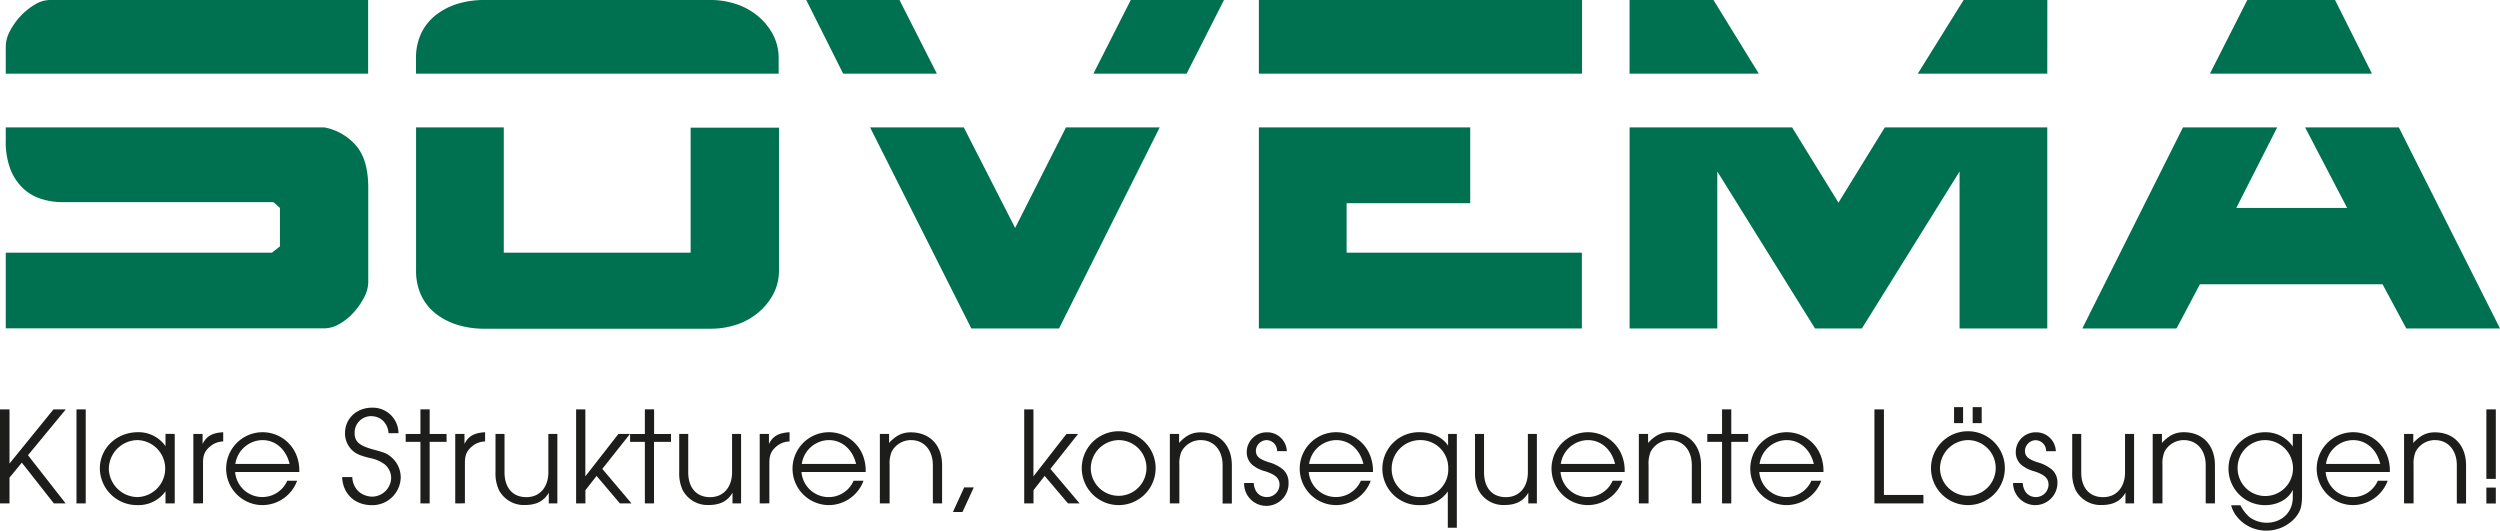 <svg xmlns="http://www.w3.org/2000/svg" viewBox="0 0 812.26 172.4"><defs><style>.a{fill:#1d1d1b;}.b{fill:#007150;}</style></defs><path class="a" d="M65.91,215.09V184.54H69v17.59l14.28-17.59h4L75,199.43l12.24,15.66H83.41L73,201.85l-4,4.86v8.38Z" transform="translate(-65.91 -51.53)"/><path class="a" d="M90.76,215.09V184.54h3v30.55Z" transform="translate(-65.91 -51.53)"/><path class="a" d="M122.68,192.51v22.58h-3v-3.94a10.69,10.69,0,0,1-9,4.49,12.06,12.06,0,0,1-12.33-11.86c0-6.64,5.45-11.82,12.33-11.82a10.63,10.63,0,0,1,9,4.53v-4Zm-21.41,11.27a9.41,9.41,0,0,0,9.36,9.25,9.26,9.26,0,0,0,0-18.51A9.43,9.43,0,0,0,101.27,203.78Z" transform="translate(-65.91 -51.53)"/><path class="a" d="M128.73,215.09V192.51h3v3.25c1.31-2.56,3.12-3.57,6.7-3.8v3a6.74,6.74,0,0,0-4.18,1.56c-1.77,1.47-2.38,2.84-2.38,5.41v13.14Z" transform="translate(-65.91 -51.53)"/><path class="a" d="M163.15,204.88H142.31a8.85,8.85,0,0,0,16.93,2.84h3.21a12.06,12.06,0,0,1-11.25,7.92,11.84,11.84,0,1,1,11.11-16A13.5,13.5,0,0,1,163.15,204.88ZM160,202.27c-1.11-4.72-4.55-7.75-8.83-7.75a9.05,9.05,0,0,0-8.8,7.75Z" transform="translate(-65.91 -51.53)"/><path class="a" d="M177.07,206.53h3.3a6.71,6.71,0,0,0,2.14,4.76,6.84,6.84,0,0,0,4.23,1.6A6.25,6.25,0,0,0,193,206.8a5.82,5.82,0,0,0-2.1-4.4,11.71,11.71,0,0,0-4.84-2.06c-3.25-.82-4.56-1.37-5.86-2.65a7.59,7.59,0,0,1-2.19-5.46c0-4.71,3.77-8.24,8.75-8.24a8.31,8.31,0,0,1,8.61,8.29h-3.21c-.28-3.3-2.56-5.54-5.68-5.54a5.34,5.34,0,0,0-5.35,5.4c0,2.89,1.44,4.17,6.1,5.45,3.9,1.06,4.32,1.24,5.77,2.43a8.67,8.67,0,0,1,3.11,6.64,9.23,9.23,0,0,1-9.44,9C181.21,215.64,177.3,212,177.07,206.53Z" transform="translate(-65.91 -51.53)"/><path class="a" d="M202.51,215.09v-20h-4.79v-2.56h4.79v-8h3v8H211v2.56h-5.49v20Z" transform="translate(-65.91 -51.53)"/><path class="a" d="M213.82,215.09V192.51h3v3.25c1.3-2.56,3.12-3.57,6.7-3.8v3a6.77,6.77,0,0,0-4.19,1.56c-1.77,1.47-2.37,2.84-2.37,5.41v13.14Z" transform="translate(-65.91 -51.53)"/><path class="a" d="M247,192.51v22.58h-2.79v-3.48c-1.54,2.7-4.05,4-7.72,4a9.15,9.15,0,0,1-8.47-4.85,12.8,12.8,0,0,1-1.12-5.82V192.51h2.93V205c0,5,2.65,8.06,7.12,8.06,4.28,0,7.12-3.21,7.12-8.06V192.51Z" transform="translate(-65.91 -51.53)"/><path class="a" d="M253.09,215.09V184.54h3V206.3l10.75-13.79h3.76l-9,11.36,9.49,11.22h-3.77l-7.58-8.93-3.63,4.63v4.3Z" transform="translate(-65.91 -51.53)"/><path class="a" d="M275.43,215.09v-20h-4.8v-2.56h4.8v-8h3v8h5.49v2.56H278.4v20Z" transform="translate(-65.91 -51.53)"/><path class="a" d="M306.69,192.51v22.58H303.9v-3.48c-1.54,2.7-4,4-7.72,4a9.15,9.15,0,0,1-8.47-4.85,12.93,12.93,0,0,1-1.12-5.82V192.51h2.93V205c0,5,2.66,8.06,7.12,8.06,4.28,0,7.12-3.21,7.12-8.06V192.51Z" transform="translate(-65.91 -51.53)"/><path class="a" d="M312.74,215.09V192.51h3v3.25c1.3-2.56,3.12-3.57,6.7-3.8v3a6.77,6.77,0,0,0-4.19,1.56c-1.77,1.47-2.37,2.84-2.37,5.41v13.14Z" transform="translate(-65.91 -51.53)"/><path class="a" d="M347.17,204.88H326.32a8.85,8.85,0,0,0,16.94,2.84h3.21a12.07,12.07,0,0,1-11.26,7.92,11.84,11.84,0,1,1,11.12-16A13.69,13.69,0,0,1,347.17,204.88Zm-3.12-2.61c-1.12-4.72-4.56-7.75-8.84-7.75a9,9,0,0,0-8.79,7.75Z" transform="translate(-65.91 -51.53)"/><path class="a" d="M351.78,215.09V192.51h3v2.93C357,193,359.08,192,361.83,192,368,192,372,196.17,372,202.68v12.41h-3V202.68c0-4.86-2.84-8.16-7.12-8.16a7.07,7.07,0,0,0-6.28,3.81,10.22,10.22,0,0,0-.65,4.35v12.41Z" transform="translate(-65.91 -51.53)"/><path class="a" d="M375.51,217.89l3.67-8h3.12l-3.68,8Z" transform="translate(-65.91 -51.53)"/><path class="a" d="M398.68,215.09V184.54h3V206.3l10.74-13.79h3.77l-9,11.36,9.49,11.22h-3.77l-7.59-8.93-3.62,4.63v4.3Z" transform="translate(-65.91 -51.53)"/><path class="a" d="M417.38,203.82a12,12,0,1,1,12,11.82A12,12,0,0,1,417.38,203.82Zm2.93.1a9.05,9.05,0,1,0,9.07-9.4A9.24,9.24,0,0,0,420.31,203.92Z" transform="translate(-65.91 -51.53)"/><path class="a" d="M446,215.09V192.51h3v2.93C451.21,193,453.25,192,456,192c6.14,0,10.14,4.21,10.14,10.72v12.41h-3V202.68c0-4.86-2.84-8.16-7.12-8.16a7.07,7.07,0,0,0-6.28,3.81,10.22,10.22,0,0,0-.65,4.35v12.41Z" transform="translate(-65.91 -51.53)"/><path class="a" d="M470.14,208.45h3.12c.14,2.79,1.82,4.58,4.28,4.58a4.1,4.1,0,0,0,4.1-4c0-2.06-1.26-3.25-4.56-4.35a11.2,11.2,0,0,1-4.33-2.15,5.46,5.46,0,0,1-1.77-4.08,6.45,6.45,0,0,1,6.56-6.46A6.36,6.36,0,0,1,484,198.1h-3.16a3.49,3.49,0,0,0-3.45-3.58,3.6,3.6,0,0,0-3.44,3.39c0,1.84,1,2.75,4.05,3.76a12.44,12.44,0,0,1,4.7,2.34,5.57,5.57,0,0,1,1.86,4.35,7.22,7.22,0,1,1-14.43.09Z" transform="translate(-65.91 -51.53)"/><path class="a" d="M512,204.88H491.13a8.85,8.85,0,0,0,16.93,2.84h3.21A12.06,12.06,0,0,1,500,215.64a11.84,11.84,0,1,1,11.12-16A13.72,13.72,0,0,1,512,204.88Zm-3.11-2.61c-1.12-4.72-4.56-7.75-8.84-7.75a9.05,9.05,0,0,0-8.8,7.75Z" transform="translate(-65.91 -51.53)"/><path class="a" d="M539.24,192.51V223h-2.93V211.2a10.32,10.32,0,0,1-8.84,4.44,11.85,11.85,0,1,1-.19-23.68c3.86,0,7.45,1.69,9.12,4.4v-3.85Zm-2.79,11.18a9,9,0,0,0-9.12-9.17,9.25,9.25,0,0,0-9.26,9.4,9.11,9.11,0,0,0,9.21,9.11A8.93,8.93,0,0,0,536.45,203.69Z" transform="translate(-65.91 -51.53)"/><path class="a" d="M565.25,192.51v22.58h-2.79v-3.48c-1.54,2.7-4.05,4-7.72,4a9.15,9.15,0,0,1-8.47-4.85,12.8,12.8,0,0,1-1.12-5.82V192.51h2.93V205c0,5,2.65,8.06,7.12,8.06,4.28,0,7.12-3.21,7.12-8.06V192.51Z" transform="translate(-65.91 -51.53)"/><path class="a" d="M593.77,204.88H572.93a8.85,8.85,0,0,0,16.93,2.84h3.21a12.06,12.06,0,0,1-11.26,7.92,11.84,11.84,0,1,1,11.12-16A13.5,13.5,0,0,1,593.77,204.88Zm-3.12-2.61c-1.11-4.72-4.56-7.75-8.84-7.75a9,9,0,0,0-8.79,7.75Z" transform="translate(-65.91 -51.53)"/><path class="a" d="M598.38,215.09V192.51h3v2.93c2.28-2.47,4.32-3.48,7.07-3.48,6.14,0,10.14,4.21,10.14,10.72v12.41h-3V202.68c0-4.86-2.83-8.16-7.11-8.16a7.06,7.06,0,0,0-6.28,3.81,10,10,0,0,0-.66,4.35v12.41Z" transform="translate(-65.91 -51.53)"/><path class="a" d="M625.41,215.09v-20h-4.79v-2.56h4.79v-8h3v8h5.49v2.56h-5.49v20Z" transform="translate(-65.91 -51.53)"/><path class="a" d="M658.35,204.88H637.51a8.85,8.85,0,0,0,16.93,2.84h3.21a12.06,12.06,0,0,1-11.26,7.92,11.84,11.84,0,1,1,11.12-16A13.5,13.5,0,0,1,658.35,204.88Zm-3.12-2.61c-1.11-4.72-4.56-7.75-8.84-7.75a9,9,0,0,0-8.79,7.75Z" transform="translate(-65.91 -51.53)"/><path class="a" d="M674.92,215.09V184.54H678v27.8h12.84v2.75Z" transform="translate(-65.91 -51.53)"/><path class="a" d="M693.3,203.82a12,12,0,1,1,12,11.82A12,12,0,0,1,693.3,203.82Zm2.93.1a9.05,9.05,0,1,0,9.07-9.4A9.24,9.24,0,0,0,696.23,203.92Zm4.56-20.11h2.93V189h-2.93Zm6.05,0h2.93V189h-2.93Z" transform="translate(-65.91 -51.53)"/><path class="a" d="M720,208.45h3.12c.14,2.79,1.81,4.58,4.28,4.58a4.1,4.1,0,0,0,4.09-4c0-2.06-1.25-3.25-4.56-4.35a11.14,11.14,0,0,1-4.32-2.15,5.42,5.42,0,0,1-1.77-4.08,6.44,6.44,0,0,1,6.56-6.46,6.35,6.35,0,0,1,6.46,6.14h-3.16a3.48,3.48,0,0,0-3.44-3.58,3.6,3.6,0,0,0-3.44,3.39c0,1.84,1,2.75,4,3.76a12.44,12.44,0,0,1,4.7,2.34,5.54,5.54,0,0,1,1.86,4.35,7.21,7.21,0,1,1-14.42.09Z" transform="translate(-65.91 -51.53)"/><path class="a" d="M759.28,192.51v22.58h-2.8v-3.48c-1.53,2.7-4,4-7.72,4a9.15,9.15,0,0,1-8.47-4.85,12.94,12.94,0,0,1-1.11-5.82V192.51h2.93V205c0,5,2.65,8.06,7.12,8.06,4.28,0,7.11-3.21,7.11-8.06V192.51Z" transform="translate(-65.91 -51.53)"/><path class="a" d="M765.33,215.09V192.51h3v2.93c2.28-2.47,4.33-3.48,7.08-3.48,6.14,0,10.14,4.21,10.14,10.72v12.41h-3V202.68c0-4.86-2.84-8.16-7.12-8.16a7.07,7.07,0,0,0-6.28,3.81,10.22,10.22,0,0,0-.65,4.35v12.41Z" transform="translate(-65.91 -51.53)"/><path class="a" d="M813.85,192.51v19.88c0,3.71-.46,5.18-2.14,7.28a12.48,12.48,0,0,1-9.58,4.26,12.14,12.14,0,0,1-9.72-4.9,9.53,9.53,0,0,1-1.59-3.34h3a12.81,12.81,0,0,0,3.07,3.94,9.53,9.53,0,0,0,5.44,1.74c5,0,8.52-3.44,8.52-8.25v-2.47c-1.35,3-4.89,5-8.94,5a11.84,11.84,0,0,1-.23-23.68,10.71,10.71,0,0,1,9.17,4.63v-4.08Zm-20.93,11.18a9,9,0,1,0,18,0,9.17,9.17,0,0,0-9.12-9.17A9,9,0,0,0,792.92,203.69Z" transform="translate(-65.91 -51.53)"/><path class="a" d="M842.38,204.88H821.53a8.85,8.85,0,0,0,16.94,2.84h3.21a12.07,12.07,0,0,1-11.26,7.92,11.84,11.84,0,1,1,11.12-16A13.69,13.69,0,0,1,842.38,204.88Zm-3.12-2.61c-1.12-4.72-4.56-7.75-8.84-7.75a9,9,0,0,0-8.79,7.75Z" transform="translate(-65.91 -51.53)"/><path class="a" d="M847,215.09V192.51h3v2.93C852.24,193,854.29,192,857,192c6.14,0,10.14,4.21,10.14,10.72v12.41h-3V202.68c0-4.86-2.84-8.16-7.12-8.16a7.07,7.07,0,0,0-6.28,3.81,10.22,10.22,0,0,0-.65,4.35v12.41Z" transform="translate(-65.91 -51.53)"/><path class="a" d="M873.74,207.12V184.54h3.07v22.58Zm0,8v-5.17h3.07v5.17Z" transform="translate(-65.91 -51.53)"/><path class="b" d="M67.78,66.58a11,11,0,0,1,1.38-5,21.69,21.69,0,0,1,3.48-4.87A20.61,20.61,0,0,1,77.26,53,9.63,9.63,0,0,1,82,51.53H185.52V75.47H67.78Zm11.58,49.59a15.19,15.19,0,0,1-5.91-3.42,16.9,16.9,0,0,1-4.13-6.15,25.13,25.13,0,0,1-1.54-9.41V92.92H171.27a17.91,17.91,0,0,1,10,5.55q4.29,4.55,4.29,14.11V143.2a11,11,0,0,1-1.37,5,22.88,22.88,0,0,1-3.41,4.88,18.82,18.82,0,0,1-4.53,3.67,9.83,9.83,0,0,1-4.94,1.46H67.78V133.62h86.49l2.59-2.05V119.08l-2.11-1.88H86.09A22.53,22.53,0,0,1,79.36,116.17Z" transform="translate(-65.91 -51.53)"/><path class="b" d="M202.93,62a16.81,16.81,0,0,1,5-5.9A22.2,22.2,0,0,1,215,52.64a29.32,29.32,0,0,1,8.09-1.11h73.85a26.27,26.27,0,0,1,7.78,1.2,21.62,21.62,0,0,1,7,3.67,20.37,20.37,0,0,1,5.18,6.07,16.47,16.47,0,0,1,2,8.21v4.79H201.07V70.68A18.79,18.79,0,0,1,202.93,62Zm87.37,31H319v46.17a16.41,16.41,0,0,1-2,8.21,20.25,20.25,0,0,1-5.18,6.07,21.45,21.45,0,0,1-7,3.68,26.27,26.27,0,0,1-7.78,1.2H223.09a29,29,0,0,1-8.09-1.12,22.2,22.2,0,0,1-7.05-3.42,16.73,16.73,0,0,1-5-5.9,18.76,18.76,0,0,1-1.86-8.72V92.92h28.5v40.7H290.3Z" transform="translate(-65.91 -51.53)"/><path class="b" d="M358.16,51.53,370.3,75.47H339.86l-12-23.94Zm54.09,41.39H442.7L410,158.25h-28.5L348.6,92.92h30.45l16.68,32.66ZM433.3,51.53h30.29L451.44,75.47H421.16Z" transform="translate(-65.91 -51.53)"/><path class="b" d="M474.92,51.53h105V75.47H474.92Zm0,41.39h68.67v24.62H503.43v16.08h76.44v24.63H474.92Z" transform="translate(-65.91 -51.53)"/><path class="b" d="M622.62,51.53l14.74,23.94h-42V51.53Zm33,106.72-31.75-51v51h-28.5V92.92h52.8l15.06,24.45,15.06-24.45h52.79v65.33h-28.5v-51l-31.74,51Zm75.46-82.78H689l14.9-23.94h27.2Z" transform="translate(-65.91 -51.53)"/><path class="b" d="M814.85,92.92H845.3l32.87,65.33H847.73L840,143.88H780.68l-7.61,14.37H742.46l32.71-65.33h30.61L792.5,119.08h36Zm9.72-41.39,12,23.94H783.92l12.15-23.94Z" transform="translate(-65.91 -51.53)"/></svg>